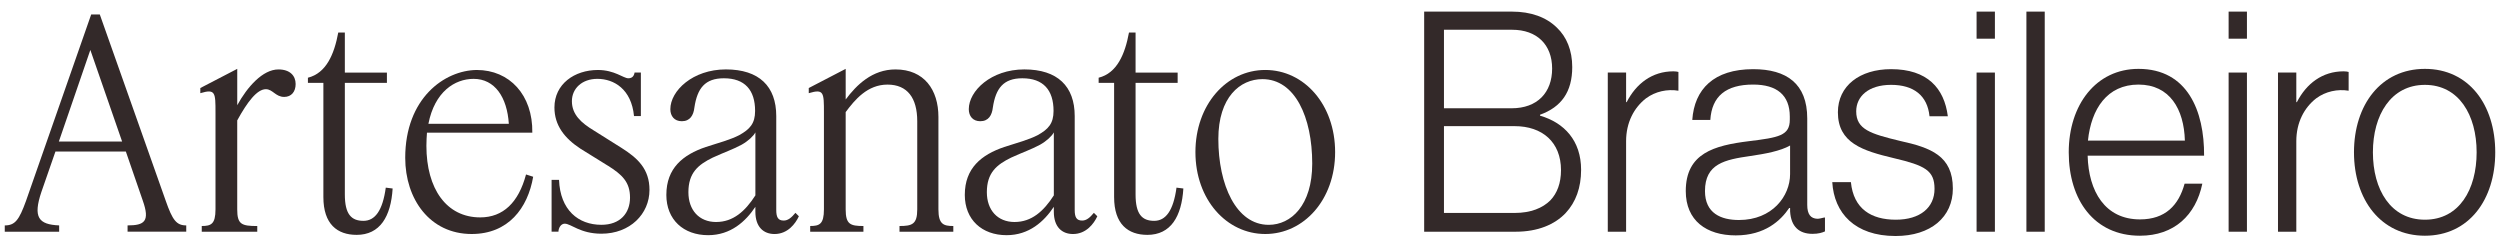 <?xml version="1.0" encoding="UTF-8"?>
<svg id="Layer_1" data-name="Layer 1" xmlns="http://www.w3.org/2000/svg" viewBox="0 0 1486.1 142.3">
  <defs>
    <style>
      .cls-1 {
        fill: #332929;
      }
    </style>
  </defs>
  <path class="cls-1" d="m35.16,137.74H2.83v-3.74c6.13,0,8.51-3.23,12.59-14.46L54.21,8.59h5.11l39.14,110.6c4.08,11.74,6.47,14.8,12.25,14.8v3.74h-34.88v-3.74c10.04,0,13.44-2.38,9.02-14.8l-10.04-29.1h-41.86l-8.34,23.99c-5.1,15.14-1.7,19.4,10.55,19.91v3.74Zm37.43-53.6l-18.89-54.45-18.72,54.45h37.6Z"/>
  <path class="cls-1" d="m119.93,137.74v-3.4c5.45,0,8.17-1.02,8.17-9.87v-57.51c0-11.91,0-14.29-9.02-11.57v-3.06l21.95-11.4v21.61c5.96-10.89,15.14-21.27,24.5-21.27,6.81,0,10.21,3.74,10.21,8.68,0,4.59-2.55,7.66-6.81,7.66-5.11,0-6.81-4.59-10.89-4.59-5.27,0-11.06,7.66-17.02,18.55v52.92c0,8.85,2.55,9.87,11.91,9.87v3.4h-33.01Z"/>
  <path class="cls-1" d="m211.97,139.61c-11.4,0-19.74-6.3-19.74-22.46V49.26h-9.19v-3.06c10.89-2.72,15.65-13.95,18.04-26.88h3.91v23.82h25.01v6.13h-25.01v66.36c0,11.57,3.74,15.65,11.06,15.65,6.81,0,11.4-5.95,13.27-19.74l4.08.51c-1.02,16.68-7.49,27.57-21.44,27.57Z"/>
  <path class="cls-1" d="m240.88,93.84c0-35.39,23.31-52.07,42.54-52.24,19.4,0,33.35,14.8,33.01,37.26h-62.62c-.17,2.38-.34,5.1-.34,7.83,0,25.52,11.91,42.54,31.99,42.54,13.61,0,22.8-8.85,27.23-25.52l4.25,1.36c-3.23,18.72-14.8,34.03-36.58,34.03-24.84,0-39.48-20.76-39.48-45.26Zm13.78-20.25h47.81c-1.02-15.82-8.34-26.71-20.93-26.71-11.23,0-23.14,7.66-26.88,26.71Z"/>
  <path class="cls-1" d="m361.23,98.43l-16.17-10.04c-9.36-6.13-15.48-13.78-15.48-24.5,0-13.95,11.91-22.29,25.86-22.29,9.87,0,15.14,4.93,18.04,4.93,2.38,0,3.4-1.36,3.74-3.4h3.74v25.86h-4.08c-1.53-16-11.91-22.12-21.78-22.12-9.19,0-15.14,5.79-15.14,13.27,0,8,5.62,12.93,12.93,17.36l16.51,10.38c9.7,6.13,16.68,12.59,16.68,25.01,0,14.29-11.57,26.03-28.59,26.03-12.59,0-18.04-5.96-21.78-5.96-2.38,0-3.74,2.72-3.74,4.76h-4.08v-30.8h4.42c.68,17.87,11.4,26.71,25.18,26.71,11.23,0,17.02-6.98,17.02-16.17s-4.59-13.61-13.27-19.06Z"/>
  <path class="cls-1" d="m396.11,115.79c0-15.82,9.87-23.82,23.48-28.42,7.49-2.38,14.8-4.42,19.74-6.98,6.47-3.57,9.53-6.98,9.53-14.46,0-12.42-6.13-19.4-18.55-19.4-11.23,0-15.82,5.96-17.53,17.36-.51,4.59-2.55,8.17-7.49,8.17-4.42,0-6.81-3.06-6.81-7.15,0-10.89,13.27-23.65,33.01-23.65s29.95,10.04,29.95,27.74v55.81c0,4.25,1.02,6.3,4.42,6.3,2.55,0,4.59-1.7,6.98-4.59l2.04,2.04c-2.04,4.42-6.64,10.55-14.46,10.55-6.47,0-11.4-4.08-11.4-13.27v-2.89c-5.79,8.68-14.63,16.85-28.08,16.85-14.63,0-24.84-9.19-24.84-23.99Zm29.61,16.17c10.04,0,17.19-6.3,23.31-15.82v-37.44c-1.19,2.21-4.25,5.1-8.17,7.32-5.79,3.06-9.7,4.25-17.19,7.66-8.68,4.25-14.46,9.02-14.46,20.59,0,10.55,6.3,17.7,16.51,17.7Z"/>
  <path class="cls-1" d="m481.61,137.74v-3.4c5.45,0,8.17-1.02,8.17-9.87v-57.51c0-11.91,0-14.29-9.02-11.57v-3.06l21.95-11.4v18.21c6.47-8.68,15.82-17.87,29.61-17.87,17.02,0,25.52,12.08,25.52,28.25v54.96c0,8.85,3.06,9.87,8.85,9.87v3.4h-31.99v-3.4c7.49,0,10.55-1.02,10.55-9.87v-52.41c0-13.78-5.79-21.78-17.7-21.78s-19.4,9.02-24.84,16.34v57.85c0,8.85,2.72,9.87,10.55,9.87v3.4h-31.65Z"/>
  <path class="cls-1" d="m573.52,115.79c0-15.82,9.87-23.82,23.48-28.42,7.49-2.38,14.8-4.42,19.74-6.98,6.47-3.57,9.53-6.98,9.53-14.46,0-12.42-6.13-19.4-18.55-19.4-11.23,0-15.82,5.96-17.53,17.36-.51,4.59-2.55,8.17-7.49,8.17-4.42,0-6.81-3.06-6.81-7.15,0-10.89,13.27-23.65,33.01-23.65s29.95,10.04,29.95,27.74v55.81c0,4.25,1.02,6.3,4.42,6.3,2.55,0,4.59-1.7,6.98-4.59l2.04,2.04c-2.04,4.42-6.64,10.55-14.46,10.55-6.47,0-11.4-4.08-11.4-13.27v-2.89c-5.79,8.68-14.63,16.85-28.08,16.85-14.63,0-24.84-9.19-24.84-23.99Zm29.61,16.17c10.04,0,17.19-6.3,23.31-15.82v-37.44c-1.19,2.21-4.25,5.1-8.17,7.32-5.79,3.06-9.7,4.25-17.19,7.66-8.68,4.25-14.46,9.02-14.46,20.59,0,10.55,6.3,17.7,16.51,17.7Z"/>
  <path class="cls-1" d="m682.01,139.61c-11.4,0-19.74-6.3-19.74-22.46V49.26h-9.19v-3.06c10.89-2.72,15.66-13.95,18.04-26.88h3.91v23.82h25.01v6.13h-25.01v66.36c0,11.57,3.74,15.65,11.06,15.65,6.81,0,11.4-5.95,13.27-19.74l4.08.51c-1.02,16.68-7.49,27.57-21.44,27.57Z"/>
  <path class="cls-1" d="m710.61,90.43c0-28.08,18.38-48.84,41.52-48.84s41.52,20.59,41.52,48.84-18.55,48.67-41.52,48.67-41.52-20.42-41.52-48.67Zm69.43,6.81c0-27.57-10.21-50.2-29.61-50.2-13.27,0-26.2,10.72-26.2,35.56,0,27.23,10.55,51.05,29.95,51.05,13.27,0,25.86-11.57,25.86-36.41Z"/>
  <path class="cls-1" d="m846.58,6.9h52.18c11.24,0,20.38,3.29,26.7,9.52,5.8,5.49,9.14,13.54,9.14,23.42,0,14.82-6.5,23.79-19.15,28.36v.55c14.41,4.21,24.42,14.82,24.42,32.21,0,10.61-3.16,19.21-9.14,25.62-6.5,6.95-16.69,11.16-29.69,11.16h-54.46V6.9Zm52,57.46c15.28,0,24.07-9.33,24.07-23.61s-9.14-23.06-23.72-23.06h-40.58v46.66h40.23Zm1.76,62.22c9.66,0,16.69-2.93,21.26-7.5,4.04-4.21,6.32-10.25,6.32-17.93,0-16.65-11.07-26.17-27.58-26.17h-41.99v51.6h41.99Z"/>
  <path class="cls-1" d="m955.73,43.13h10.89v17.57h.35c5.62-10.98,15.11-18.3,27.76-18.3,1.41,0,2.28.18,2.99.37v11.16c-6.5-1.1-13.7.37-19.33,4.57-7.03,5.49-11.77,14.27-11.77,25.44v53.8h-10.89V43.13Z"/>
  <path class="cls-1" d="m1002.09,113.58c0-22.51,16.87-27.08,37.42-29.64,17.92-2.2,24.42-3.29,24.42-12.81v-1.83c0-12.81-7.73-19.03-21.78-19.03-16.16,0-24.59,6.95-25.47,21.04h-10.72c1.23-18.3,12.82-30.19,36.19-30.19,19.85,0,32.15,8.6,32.15,29.28v51.42c0,5.67,2.11,8.05,5.97,8.23,1.23,0,2.46-.37,4.04-.73h.53v8.23c-1.58.73-3.87,1.46-7.38,1.46-7.91,0-12.82-4.21-13.35-13.36v-2.01h-.53c-5.09,7.5-14.41,16.29-31.8,16.29s-29.69-8.78-29.69-26.35Zm62.01-10.06v-17.02c-5.8,3.29-14.76,4.94-23.54,6.22-15.28,2.2-27.05,4.57-27.05,20.86,0,13.18,9.49,17.2,20.2,17.2,19.85,0,30.39-14.27,30.39-27.27Z"/>
  <path class="cls-1" d="m1089.18,108.28h11.07c1.58,15.92,12.12,22.32,26.7,22.32s23.01-7.32,23.01-18.3-5.62-13.91-24.24-18.3c-18.45-4.39-33.2-8.97-33.2-27.27,0-15.74,13-25.62,31.62-25.62,21.61,0,31.62,11.35,33.73,28h-10.89c-1.23-12.26-9.31-18.67-22.84-18.67s-20.73,6.95-20.73,15.74c0,10.8,8.61,13.36,26,17.57,18.27,4.03,31.45,8.78,31.45,28.36,0,16.83-13,28.18-34.08,28.18-24.24,0-36.54-13.72-37.6-32.02Z"/>
  <path class="cls-1" d="m1174.96,6.9h10.89v16.1h-10.89V6.9Zm0,36.23h10.89v94.61h-10.89V43.13Z"/>
  <path class="cls-1" d="m1204.58,6.9h10.89v130.84h-10.89V6.9Z"/>
  <path class="cls-1" d="m1229.74,90.53c0-28.36,16.34-49.59,41.46-49.59,29.16,0,39.18,25.07,39,51.6h-69.22c.53,21.23,10.36,37.88,31.1,37.88,15.11,0,23.01-8.42,26.53-21.23h10.54c-3.86,18.67-16.69,30.93-37.07,30.93-27.23,0-42.34-21.23-42.34-49.59Zm69.04-6.95c-.53-18.67-8.96-33.3-27.58-33.3s-28.11,14.46-30.04,33.3h57.62Z"/>
  <path class="cls-1" d="m1324.78,6.9h10.89v16.1h-10.89V6.9Zm0,36.23h10.89v94.61h-10.89V43.13Z"/>
  <path class="cls-1" d="m1354.13,43.13h10.89v17.57h.35c5.62-10.98,15.11-18.3,27.76-18.3,1.41,0,2.28.18,2.99.37v11.16c-6.5-1.1-13.7.37-19.33,4.57-7.03,5.49-11.77,14.27-11.77,25.44v53.8h-10.89V43.13Z"/>
  <path class="cls-1" d="m1399.3,90.53c0-28.18,15.99-49.59,42.16-49.59s41.81,21.41,41.81,49.59-15.64,49.59-41.81,49.59-42.16-21.41-42.16-49.59Zm72.91,0c0-22.14-10.54-40.08-30.74-40.08s-30.92,17.93-30.92,40.08,10.54,40.07,30.92,40.07,30.74-17.93,30.74-40.07Z"/>
</svg>